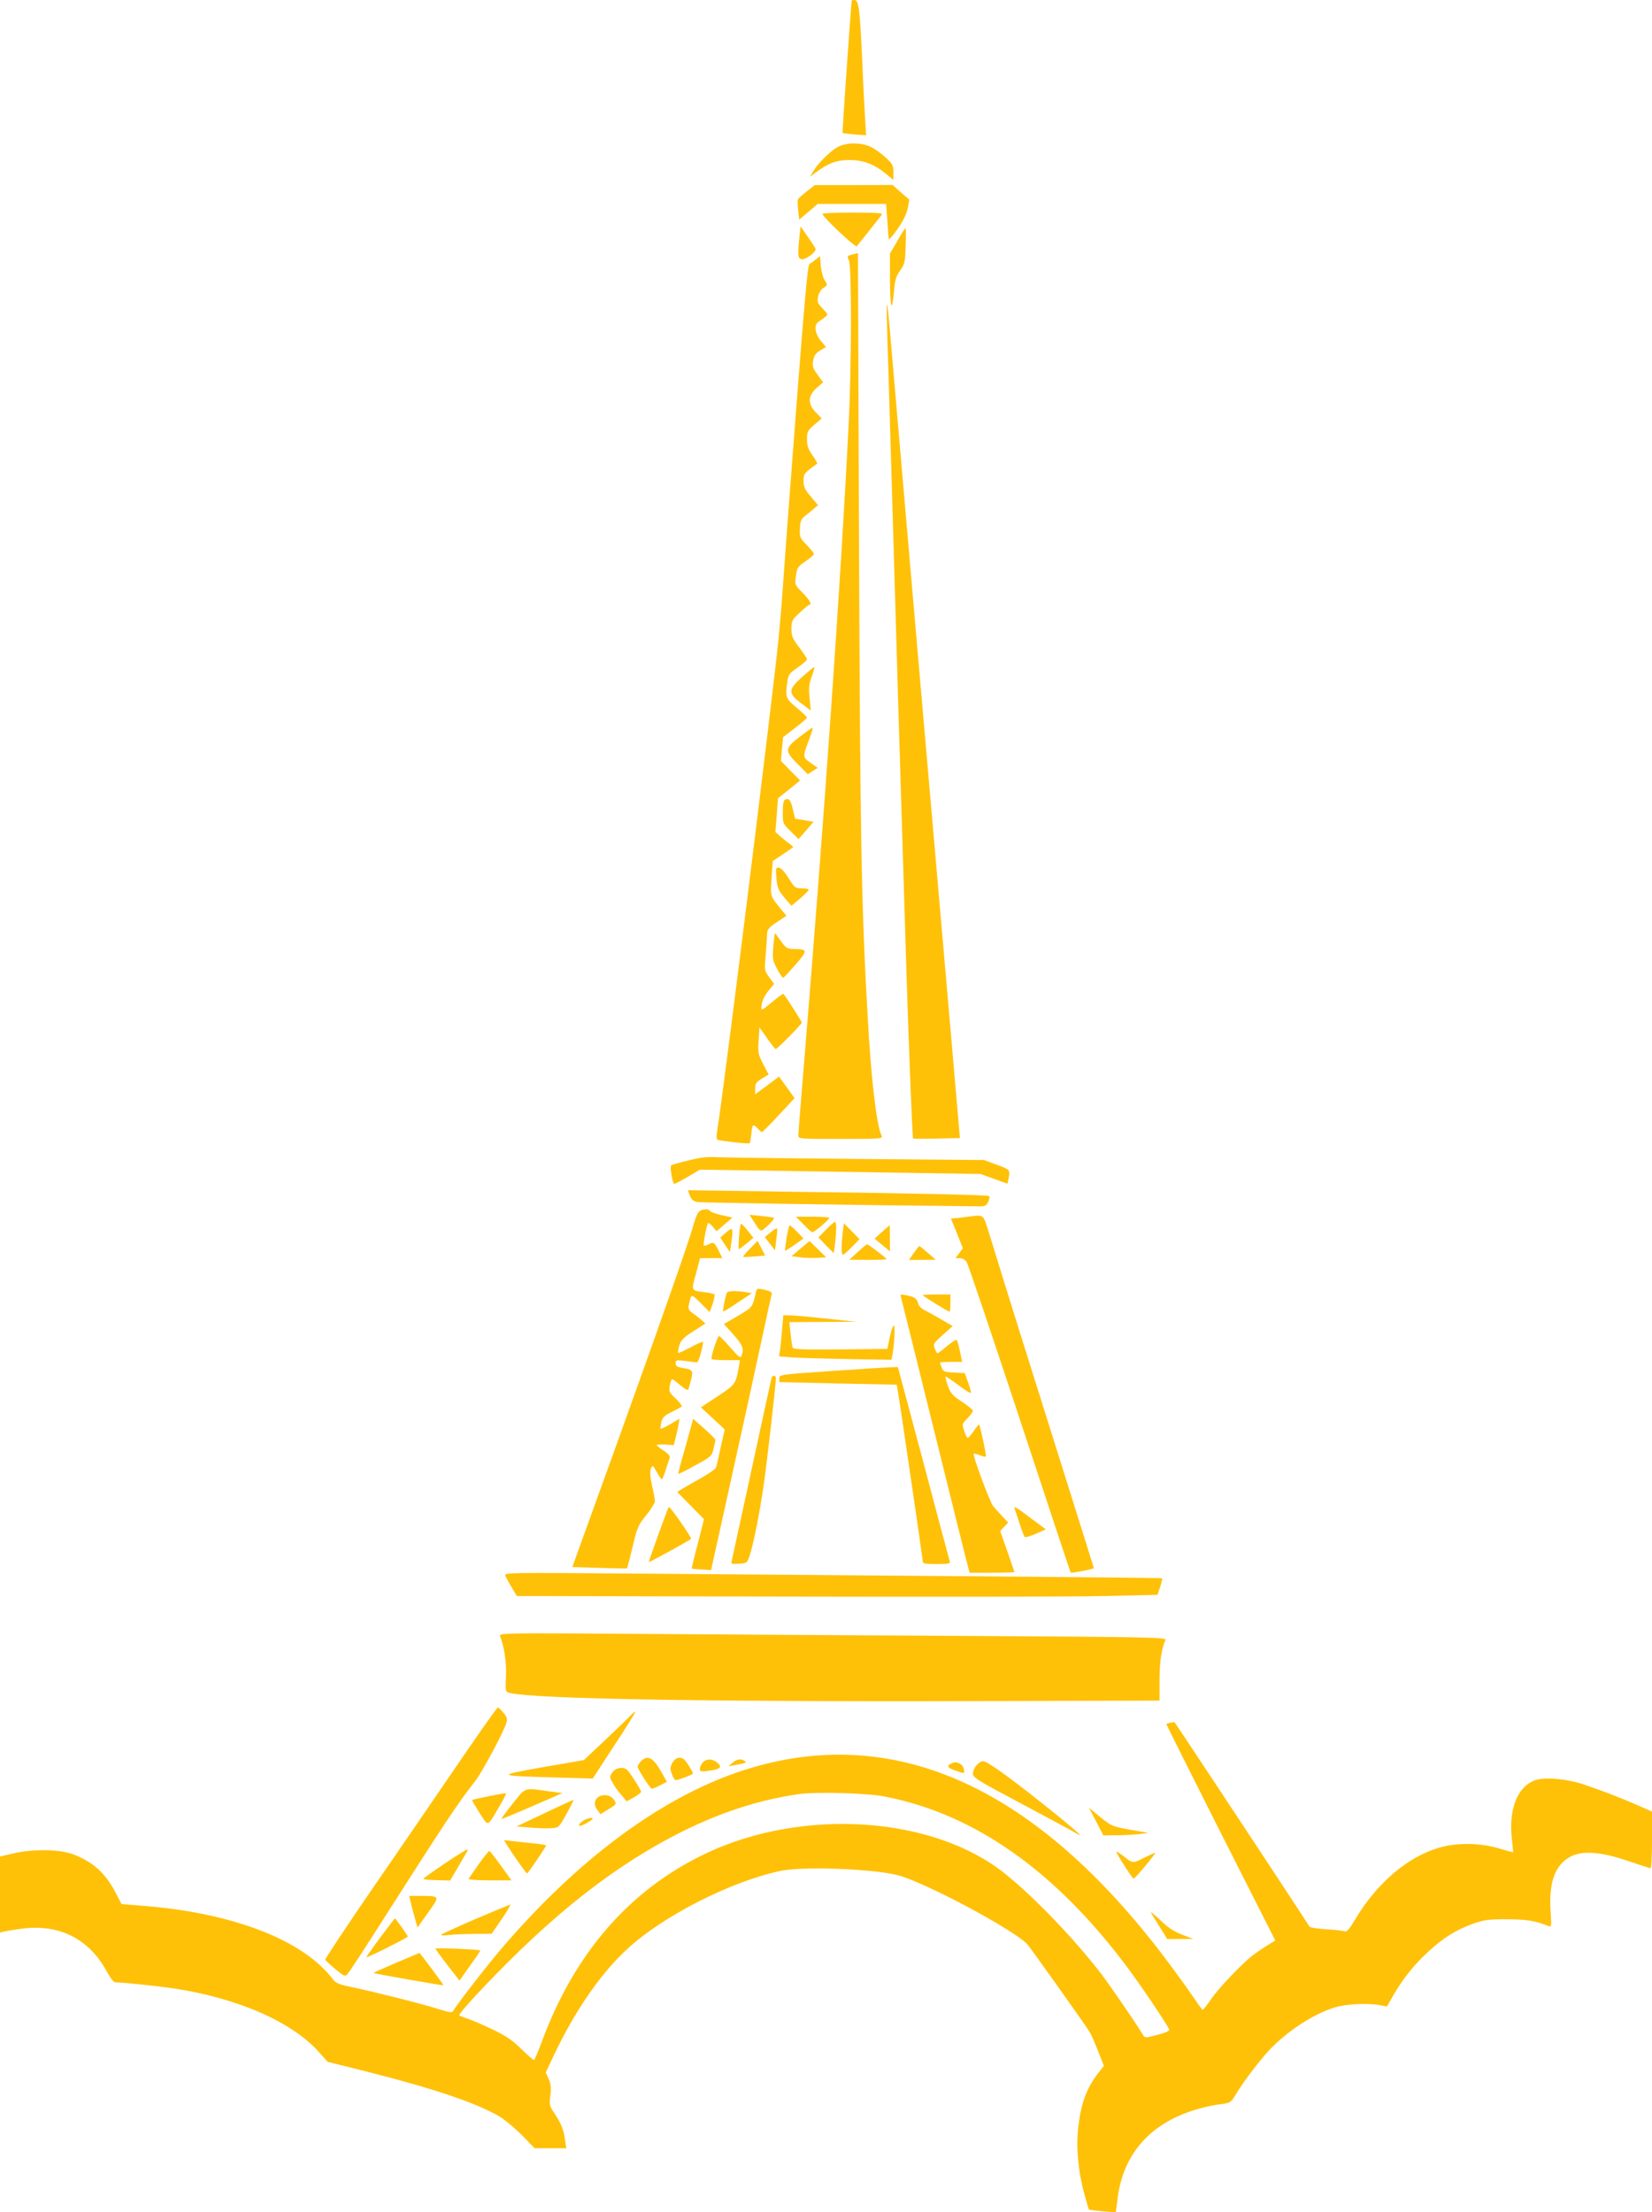 <?xml version="1.0" standalone="no"?>
<!DOCTYPE svg PUBLIC "-//W3C//DTD SVG 20010904//EN"
 "http://www.w3.org/TR/2001/REC-SVG-20010904/DTD/svg10.dtd">
<svg version="1.0" xmlns="http://www.w3.org/2000/svg"
 width="956pt" height="1280pt" viewBox="0 0 956 1280"
 preserveAspectRatio="xMidYMid meet">
<g transform="translate(0,1280) scale(0.1,-0.1)"
fill="#ffc107" stroke="none">
<path d="M4929 12798 c-3 -12 -56 -764 -53 -767 1 -2 33 -6 69 -9 l67 -5 -6
99 c-3 54 -11 200 -16 324 -14 312 -20 360 -46 360 -8 0 -14 -1 -15 -2z"/>
<path d="M4849 11950 c-42 -22 -116 -95 -143 -141 l-19 -32 34 25 c72 54 120
72 194 72 81 0 143 -23 212 -80 l43 -35 0 44 c0 40 -5 49 -44 85 -24 22 -62
50 -85 61 -52 27 -142 28 -192 1z"/>
<path d="M4668 11692 c-26 -20 -49 -41 -51 -47 -2 -5 -1 -34 2 -63 l6 -53 53
45 54 46 198 0 198 0 7 -97 c3 -54 7 -102 9 -107 1 -5 24 22 51 60 32 46 51
85 58 119 l9 50 -49 42 -48 43 -225 -1 -225 0 -47 -37z"/>
<path d="M4760 11562 c0 -17 190 -196 198 -187 9 11 129 161 145 183 7 9 -27
12 -167 12 -97 0 -176 -3 -176 -8z"/>
<path d="M4626 11428 c-11 -111 -9 -128 18 -128 22 0 76 40 76 58 0 4 -20 36
-44 70 l-43 62 -7 -62z"/>
<path d="M5193 11406 l-43 -73 0 -159 c1 -163 12 -190 24 -54 5 60 12 83 35
115 27 37 29 49 32 143 2 56 2 102 -1 102 -3 0 -24 -33 -47 -74z"/>
<path d="M4933 11328 c-31 -8 -32 -10 -20 -36 16 -36 15 -616 -2 -947 -45
-912 -144 -2315 -261 -3732 -17 -199 -30 -371 -30 -382 0 -21 3 -21 245 -21
231 0 245 1 237 18 -29 55 -62 339 -81 692 -37 654 -43 1032 -50 2756 l-6
1660 -32 -8z"/>
<path d="M4721 11299 c-13 -11 -30 -23 -37 -27 -10 -5 -30 -230 -78 -857 -36
-468 -70 -924 -76 -1015 -6 -91 -18 -230 -26 -310 -42 -402 -315 -2597 -353
-2828 -6 -38 -5 -55 3 -57 24 -8 180 -25 184 -20 3 2 7 27 10 55 5 55 10 59
37 30 10 -11 21 -20 24 -20 4 0 48 44 98 98 l91 98 -45 63 -45 62 -34 -26
c-19 -14 -50 -37 -69 -51 l-35 -26 0 33 c0 29 6 38 39 58 l39 24 -32 61 c-29
57 -31 66 -26 136 l5 75 44 -62 c24 -35 47 -63 50 -63 9 0 151 144 151 153 0
6 -89 146 -106 166 -2 2 -25 -13 -51 -35 -85 -69 -79 -68 -75 -26 3 22 18 53
38 78 l34 41 -29 39 c-28 39 -28 40 -20 129 4 50 8 104 8 121 1 26 10 37 56
68 l56 37 -33 40 c-62 77 -60 70 -53 178 l7 99 57 38 c31 21 58 40 60 41 3 2
-6 11 -19 20 -14 10 -38 29 -54 43 l-29 26 8 98 7 97 64 51 64 52 -56 57 -55
56 6 69 7 69 69 53 c38 29 69 56 69 60 0 4 -27 30 -60 57 -64 54 -66 59 -54
149 6 43 12 50 60 84 30 20 54 42 54 47 0 6 -21 37 -45 69 -39 51 -45 66 -45
108 0 45 3 52 48 93 26 25 50 45 55 45 18 0 3 28 -39 71 -45 45 -45 46 -38 97
6 46 10 53 55 84 27 18 49 37 49 43 0 5 -19 28 -42 52 -39 40 -41 46 -39 94 2
43 7 56 29 73 15 12 38 30 51 42 l25 21 -42 50 c-35 40 -42 57 -42 91 0 41 4
46 79 99 3 2 -10 24 -27 48 -25 36 -32 56 -32 93 0 43 3 50 42 84 l43 37 -35
36 c-47 49 -45 96 7 141 l36 32 -32 44 c-28 39 -31 50 -25 83 5 28 15 42 40
57 l34 20 -30 36 c-35 42 -41 95 -12 111 9 6 26 17 36 26 19 15 19 16 -13 49
-29 30 -33 39 -27 69 4 21 16 41 31 51 25 16 25 17 8 43 -10 15 -20 53 -23 84
l-5 57 -24 -19z"/>
<path d="M5131 11020 c0 -14 3 -162 9 -330 5 -168 14 -469 20 -670 31 -1077
43 -1471 85 -2830 16 -507 35 -973 39 -978 2 -1 64 -1 137 0 l134 3 -32 370
c-139 1590 -337 3875 -358 4125 -25 300 -32 360 -34 310z"/>
<path d="M4643 8884 c-83 -74 -84 -95 -7 -153 l56 -42 -7 73 c-6 60 -3 82 13
126 11 28 17 52 14 52 -4 0 -35 -26 -69 -56z"/>
<path d="M4628 8537 c-88 -67 -89 -82 -10 -160 l57 -57 28 19 29 18 -41 29
c-47 33 -47 34 -8 137 14 37 23 67 19 66 -4 0 -37 -24 -74 -52z"/>
<path d="M4543 8173 c-9 -3 -13 -27 -13 -72 0 -66 0 -67 46 -111 l45 -45 44
50 43 50 -53 9 -54 9 -13 55 c-13 55 -22 65 -45 55z"/>
<path d="M4493 7721 c5 -61 10 -72 59 -130 l28 -32 50 42 c27 23 50 46 50 51
0 4 -18 8 -40 8 -38 0 -42 3 -77 60 -25 39 -45 60 -57 60 -17 0 -18 -6 -13
-59z"/>
<path d="M4475 7324 c-6 -70 -5 -79 22 -130 15 -29 31 -53 36 -51 4 1 36 36
72 77 71 82 70 88 -12 89 -38 1 -45 5 -74 46 -18 25 -33 45 -35 45 -1 0 -5
-34 -9 -76z"/>
<path d="M3982 6085 c-51 -12 -95 -25 -98 -28 -9 -8 8 -107 18 -107 5 0 41 19
79 41 l69 41 813 -12 812 -13 77 -28 78 -28 5 22 c12 59 13 58 -65 87 l-76 28
-729 6 c-402 4 -766 8 -810 10 -61 4 -103 -1 -173 -19z"/>
<path d="M3992 5882 c9 -22 20 -32 42 -37 23 -4 907 -18 1637 -25 29 0 38 5
48 26 6 15 9 29 6 33 -8 7 -404 16 -1182 26 l-562 8 11 -31z"/>
<path d="M4078 5802 c-36 -4 -44 -16 -72 -113 -37 -128 -305 -883 -681 -1920
l-13 -36 156 -5 c87 -3 159 -4 160 -3 2 2 17 58 33 125 26 112 32 125 79 183
27 34 50 70 50 79 0 10 -7 51 -17 93 -11 53 -13 81 -6 97 9 22 11 21 34 -20
13 -23 26 -42 29 -42 3 0 13 24 22 53 9 28 19 60 23 69 5 12 -4 24 -34 44 -23
15 -41 29 -41 33 0 3 22 4 49 3 l50 -4 10 39 c5 21 13 55 17 76 l6 38 -52 -31
c-29 -17 -54 -29 -57 -27 -2 3 0 20 4 38 7 28 18 39 60 59 29 14 55 28 58 32
4 3 -12 23 -34 45 -38 35 -41 41 -35 76 4 20 10 37 14 37 3 0 25 -16 48 -36
29 -24 43 -31 46 -22 33 113 33 112 -36 123 -29 5 -38 11 -38 27 0 19 4 20 58
13 31 -4 61 -8 66 -8 9 -2 40 112 33 119 -2 2 -34 -12 -71 -32 -37 -20 -69
-34 -71 -32 -3 2 0 21 6 42 9 31 22 45 81 83 l70 45 -28 25 c-16 13 -39 31
-51 39 -17 12 -21 23 -17 43 15 67 12 67 69 11 l52 -52 17 47 c8 26 14 51 11
55 -2 4 -32 10 -65 14 -66 8 -68 11 -51 76 6 19 15 54 21 78 l11 42 64 0 65 0
-22 45 c-24 48 -28 51 -60 34 -11 -6 -22 -8 -25 -6 -5 5 15 115 24 129 2 5 14
-4 27 -19 l23 -27 46 40 46 39 -64 14 c-35 8 -65 19 -67 25 -2 6 -15 10 -30 8z"/>
<path d="M4352 5748 c8 -13 21 -33 29 -45 8 -13 19 -23 24 -23 13 0 81 68 74
73 -2 3 -35 7 -73 11 l-69 7 15 -23z"/>
<path d="M5635 5764 c-16 -2 -53 -7 -81 -10 l-51 -5 35 -86 34 -85 -21 -29
-22 -29 25 0 c16 0 31 -9 40 -22 8 -13 146 -421 307 -908 160 -487 293 -887
295 -889 4 -5 134 20 134 26 0 2 -81 259 -179 571 -162 513 -353 1123 -429
1372 -30 98 -32 100 -87 94z"/>
<path d="M4650 5715 c24 -25 47 -45 51 -45 11 0 98 73 98 83 1 4 -43 7 -96 7
l-97 0 44 -45z"/>
<path d="M4780 5685 l-44 -45 44 -46 45 -45 7 53 c9 77 9 128 0 128 -4 0 -28
-20 -52 -45z"/>
<path d="M4277 5648 c-3 -40 -4 -74 -2 -76 1 -1 21 13 44 32 l41 34 -33 41
c-17 22 -35 40 -38 40 -4 1 -9 -32 -12 -71z"/>
<path d="M4877 5668 c-9 -73 -9 -128 1 -128 4 0 28 20 52 45 l44 45 -45 46
-46 46 -6 -54z"/>
<path d="M4552 5638 c-6 -40 -10 -74 -9 -75 2 -1 26 14 55 34 l52 37 -37 38
c-20 21 -40 38 -43 38 -4 0 -11 -33 -18 -72z"/>
<path d="M5103 5671 l-42 -38 45 -37 44 -37 0 76 c0 41 -1 75 -2 75 -2 -1 -22
-18 -45 -39z"/>
<path d="M4202 5669 l-34 -30 28 -42 28 -42 8 55 c13 86 9 94 -30 59z"/>
<path d="M4460 5670 l-34 -28 29 -38 30 -39 7 60 c5 33 7 63 5 67 -1 4 -18 -6
-37 -22z"/>
<path d="M4340 5575 c-24 -24 -42 -46 -39 -47 2 -2 32 -1 66 2 l61 5 -22 43
-22 42 -44 -45z"/>
<path d="M4632 5575 l-52 -44 52 -6 c29 -4 75 -5 101 -3 l48 3 -48 47 -48 47
-53 -44z"/>
<path d="M4963 5555 l-48 -44 108 -1 c59 0 107 2 107 5 0 6 -105 85 -112 85
-4 0 -28 -20 -55 -45z"/>
<path d="M5288 5550 l-28 -40 78 0 77 1 -45 39 c-25 22 -47 40 -50 40 -3 -1
-17 -19 -32 -40z"/>
<path d="M4374 5321 c-20 -86 -17 -83 -102 -134 l-83 -48 56 -62 c53 -60 62
-82 46 -121 -6 -16 -16 -9 -65 48 -32 36 -61 66 -65 66 -9 0 -50 -127 -43
-134 3 -3 41 -6 85 -6 l79 0 -6 -37 c-19 -102 -20 -104 -123 -172 l-97 -64 69
-64 69 -64 -23 -102 c-12 -56 -24 -109 -27 -118 -2 -8 -44 -37 -92 -64 -48
-27 -97 -55 -110 -63 l-23 -15 77 -78 78 -79 -36 -142 c-21 -78 -36 -143 -35
-144 1 -1 27 -4 57 -5 l55 -4 116 525 c64 289 142 644 173 790 31 146 59 272
62 281 3 12 -7 18 -41 26 -44 10 -45 10 -51 -16z"/>
<path d="M4205 5318 c-9 -26 -24 -103 -20 -106 2 -2 40 21 84 51 l82 54 -38 7
c-60 9 -103 7 -108 -6z"/>
<path d="M5214 5294 c3 -11 89 -356 191 -769 102 -412 190 -767 196 -787 l10
-38 129 0 c72 0 130 2 130 4 0 3 -19 57 -41 121 l-41 116 23 25 23 24 -35 38
c-19 20 -42 46 -52 58 -19 23 -120 294 -112 302 2 3 18 -1 35 -8 17 -7 33 -11
35 -8 5 4 -33 179 -39 186 -2 1 -16 -16 -31 -38 -15 -22 -31 -40 -35 -40 -4 0
-13 18 -20 40 -13 40 -13 41 18 73 18 18 32 38 32 44 0 6 -28 29 -63 52 -54
35 -65 48 -81 91 -10 28 -17 53 -14 55 2 2 36 -21 76 -51 39 -30 72 -49 71
-42 0 7 -8 36 -18 63 l-18 50 -62 3 c-56 3 -63 6 -71 28 -6 14 -10 27 -10 30
0 2 29 4 64 4 l64 0 -13 61 c-7 33 -15 63 -19 66 -3 3 -28 -13 -55 -35 -27
-23 -52 -42 -56 -42 -3 0 -10 12 -16 28 -10 25 -7 30 47 78 l57 51 -70 41
c-38 22 -82 46 -96 53 -15 7 -30 23 -33 35 -8 31 -22 41 -68 49 -34 7 -38 6
-32 -11z"/>
<path d="M5340 5306 c0 -5 148 -96 155 -96 3 0 5 23 5 50 l0 50 -80 0 c-44 0
-80 -2 -80 -4z"/>
<path d="M4526 5108 c-4 -46 -9 -99 -12 -120 l-6 -36 73 -6 c41 -3 187 -7 326
-10 l252 -4 5 26 c12 64 17 172 9 172 -6 0 -16 -30 -24 -67 l-14 -68 -271 -3
c-220 -2 -273 0 -277 11 -3 7 -8 44 -12 80 l-7 67 193 1 194 1 -170 18 c-93
10 -188 19 -211 19 l-41 1 -7 -82z"/>
<path d="M4808 4867 c-294 -20 -298 -21 -298 -42 l0 -22 339 -8 340 -7 5 -27
c8 -39 146 -981 146 -997 0 -11 18 -14 81 -14 61 0 80 3 76 13 -2 6 -71 263
-152 570 l-149 557 -45 -1 c-25 -1 -180 -11 -343 -22z"/>
<path d="M4465 4828 c-2 -7 -54 -245 -115 -528 -61 -283 -114 -523 -116 -533
-5 -16 0 -18 42 -15 45 3 48 5 61 43 21 59 59 250 82 410 19 128 71 586 71
620 0 18 -19 20 -25 3z"/>
<path d="M4004 4563 c-4 -15 -24 -86 -44 -158 -21 -71 -36 -131 -35 -133 2 -2
46 20 98 49 91 49 96 54 106 95 6 23 11 47 11 52 0 5 -29 35 -65 66 l-64 57
-7 -28z"/>
<path d="M3863 4065 c-39 -102 -110 -301 -108 -303 3 -3 234 124 244 134 4 4
-62 103 -109 164 -18 24 -19 24 -27 5z"/>
<path d="M5872 4068 c3 -7 15 -44 28 -83 12 -38 26 -73 29 -78 4 -4 33 4 65
18 l58 26 -86 64 c-87 66 -102 74 -94 53z"/>
<path d="M2924 3683 c4 -10 21 -40 37 -68 l30 -50 1542 -3 c848 -2 1682 -1
1854 3 l311 7 16 46 c8 26 13 48 11 50 -1 2 -518 7 -1146 12 -629 5 -1485 12
-1903 15 -732 6 -758 6 -752 -12z"/>
<path d="M2894 3333 c24 -61 38 -156 34 -235 -4 -84 -3 -87 19 -93 149 -37
1209 -54 3031 -47 l732 2 0 118 c0 105 11 179 34 233 7 15 -83 17 -1101 23
-609 3 -1479 9 -1932 12 -798 6 -824 5 -817 -13z"/>
<path d="M2660 2608 c-118 -172 -341 -499 -498 -726 -156 -227 -282 -417 -280
-421 2 -5 28 -29 58 -54 52 -43 56 -45 71 -29 9 9 100 148 201 307 357 560
439 684 537 808 40 51 166 286 181 337 7 25 4 35 -17 60 -13 17 -28 30 -32 30
-5 0 -104 -141 -221 -312z"/>
<path d="M3644 2869 c-16 -17 -82 -81 -147 -142 l-118 -111 -237 -41 c-275
-49 -273 -50 80 -60 l208 -6 125 192 c70 105 124 193 122 195 -2 2 -17 -10
-33 -27z"/>
<path d="M6773 2832 c-13 -2 -23 -6 -23 -9 0 -3 142 -286 315 -629 l315 -622
-52 -32 c-29 -18 -66 -44 -83 -57 -68 -56 -187 -181 -232 -244 -26 -38 -50
-68 -53 -68 -3 0 -25 30 -50 67 -25 37 -85 121 -134 187 -739 998 -1540 1387
-2383 1159 -495 -133 -1013 -501 -1487 -1054 -86 -100 -263 -329 -284 -366 -6
-11 -24 -8 -87 12 -103 32 -364 98 -489 124 -83 17 -101 24 -119 47 -169 224
-568 381 -1079 424 l-145 12 -32 62 c-59 115 -131 181 -246 225 -77 30 -232
33 -347 6 l-78 -18 0 -220 0 -220 26 6 c14 4 62 11 106 17 214 27 386 -62 486
-249 21 -38 40 -62 50 -62 42 0 246 -22 337 -35 377 -58 685 -194 843 -371
l48 -54 236 -59 c379 -96 627 -180 758 -257 30 -18 89 -67 130 -108 l74 -76
92 0 91 0 -8 53 c-7 55 -23 94 -67 159 -22 33 -24 44 -17 94 5 44 3 66 -10 95
l-17 37 50 106 c121 254 269 468 421 608 207 192 600 392 889 453 128 27 533
12 677 -25 156 -40 676 -318 751 -401 20 -23 318 -442 357 -502 10 -15 33 -67
51 -114 l34 -86 -35 -45 c-66 -87 -96 -169 -113 -307 -14 -117 -1 -259 35
-390 13 -48 25 -88 27 -90 2 -1 37 -6 79 -10 l76 -6 11 85 c34 261 197 439
471 515 38 11 95 23 126 26 54 7 58 10 84 52 33 58 110 162 174 236 102 119
268 231 402 272 63 20 189 26 260 13 l41 -8 36 63 c55 96 122 180 203 254 88
81 158 125 257 161 64 23 88 27 198 27 117 -1 163 -8 242 -40 16 -6 17 1 11
88 -11 167 27 269 117 315 69 36 179 27 335 -27 65 -22 123 -41 127 -41 4 0 8
74 8 164 l0 164 -93 41 c-102 44 -180 74 -302 116 -94 32 -223 44 -279 25
-103 -34 -157 -167 -137 -340 4 -41 8 -76 7 -77 -1 -1 -39 9 -85 23 -107 31
-235 33 -336 5 -187 -52 -368 -206 -496 -422 -31 -53 -46 -68 -58 -64 -9 4
-57 9 -108 12 -58 4 -94 10 -97 18 -4 11 -776 1179 -779 1180 -1 1 -12 -1 -24
-3z m-1653 -427 c520 -101 988 -431 1405 -990 78 -104 230 -330 241 -358 3 -8
-19 -18 -68 -31 -68 -18 -73 -18 -83 -1 -42 70 -190 285 -243 355 -161 208
-388 444 -559 581 -416 331 -1168 381 -1730 114 -439 -209 -759 -576 -949
-1092 -21 -57 -41 -103 -44 -103 -4 0 -37 29 -74 65 -52 51 -89 76 -169 114
-56 27 -120 54 -142 61 -22 7 -43 15 -47 19 -5 4 54 72 130 152 412 436 775
720 1167 915 230 113 447 182 675 214 98 13 391 5 490 -15z"/>
<path d="M3710 2610 c-11 -11 -20 -25 -20 -32 0 -15 73 -128 83 -128 4 0 25 9
47 20 l39 20 -26 47 c-51 93 -84 112 -123 73z"/>
<path d="M3896 2608 c-9 -12 -16 -30 -16 -40 0 -21 21 -68 30 -68 15 0 100 32
100 38 0 11 -42 77 -54 84 -21 14 -45 8 -60 -14z"/>
<path d="M4067 2602 c-10 -10 -17 -27 -17 -37 0 -16 6 -17 53 -11 66 9 79 21
48 47 -29 24 -63 24 -84 1z"/>
<path d="M4239 2600 l-24 -20 28 5 c76 14 81 16 66 26 -22 14 -45 11 -70 -11z"/>
<path d="M5514 2600 c-39 -15 -35 -28 13 -44 58 -20 55 -20 51 5 -4 30 -37 49
-64 39z"/>
<path d="M5652 2587 c-12 -13 -22 -35 -22 -49 0 -23 25 -39 278 -173 152 -81
292 -156 310 -167 17 -11 32 -17 32 -15 0 3 -57 52 -127 109 -252 204 -408
318 -435 318 -8 0 -24 -10 -36 -23z"/>
<path d="M3543 2544 c-16 -24 -16 -28 1 -57 9 -18 31 -50 50 -71 l32 -39 42
23 c23 13 42 28 42 32 0 12 -70 121 -84 130 -25 17 -66 8 -83 -18z"/>
<path d="M2967 2364 c-38 -47 -67 -87 -65 -89 1 -1 82 32 178 74 l175 76 -85
11 c-139 20 -127 24 -203 -72z"/>
<path d="M2830 2407 c-52 -10 -96 -20 -98 -22 -2 -1 18 -35 43 -75 53 -81 42
-85 115 38 23 40 41 74 39 76 -2 1 -47 -6 -99 -17z"/>
<path d="M3468 2406 c-29 -15 -34 -49 -11 -79 l18 -24 47 29 c46 28 47 30 32
53 -18 27 -55 36 -86 21z"/>
<path d="M3152 2309 l-163 -77 83 -7 c46 -4 101 -5 123 -3 38 3 41 6 83 82 24
43 42 79 40 81 -2 1 -76 -33 -166 -76z"/>
<path d="M6343 2261 l42 -81 80 1 c44 0 103 4 130 7 l50 7 -105 18 c-107 19
-108 19 -202 97 l-37 31 42 -80z"/>
<path d="M3369 2261 c-35 -28 -17 -35 25 -10 20 11 36 23 36 25 0 12 -41 1
-61 -15z"/>
<path d="M2934 2124 c48 -75 111 -164 116 -164 6 1 110 154 110 162 0 3 -33 8
-72 12 -40 4 -95 10 -123 13 l-49 6 18 -29z"/>
<path d="M2573 2017 c-67 -45 -123 -85 -123 -88 0 -4 35 -7 78 -8 l77 -2 40
68 c21 37 45 78 53 91 8 12 10 22 6 21 -5 0 -64 -37 -131 -82z"/>
<path d="M2770 2013 c-30 -42 -56 -80 -58 -85 -2 -4 53 -8 122 -8 l126 0 -61
85 c-34 47 -64 85 -67 85 -4 0 -32 -35 -62 -77z"/>
<path d="M6460 2086 c0 -11 93 -156 100 -156 4 0 35 34 69 75 34 41 60 75 56
75 -3 0 -33 -14 -66 -30 -63 -33 -64 -33 -121 13 -21 16 -38 26 -38 23z"/>
<path d="M2375 1800 c4 -17 14 -58 24 -91 l17 -62 61 86 c70 97 71 97 -45 97
l-64 0 7 -30z"/>
<path d="M2753 1697 c-106 -46 -196 -87 -200 -91 -5 -5 17 -6 47 -2 30 3 98 6
150 6 l95 1 58 84 c32 47 54 85 50 85 -4 -1 -95 -38 -200 -83z"/>
<path d="M6662 1730 c8 -14 33 -53 54 -87 l39 -63 75 1 75 0 -65 25 c-48 19
-82 41 -129 87 -36 34 -58 51 -49 37z"/>
<path d="M2201 1590 c-45 -61 -81 -113 -81 -115 0 -3 54 22 120 55 66 33 120
62 120 65 0 6 -71 105 -75 105 -1 0 -39 -50 -84 -110z"/>
<path d="M2520 1525 c0 -3 31 -46 69 -95 l70 -90 61 86 c34 47 61 87 59 88 -8
7 -259 17 -259 11z"/>
<path d="M2292 1443 c-72 -31 -131 -57 -130 -59 5 -4 401 -74 404 -71 3 2
-135 187 -139 187 -1 -1 -62 -26 -135 -57z"/>
</g>
</svg>
